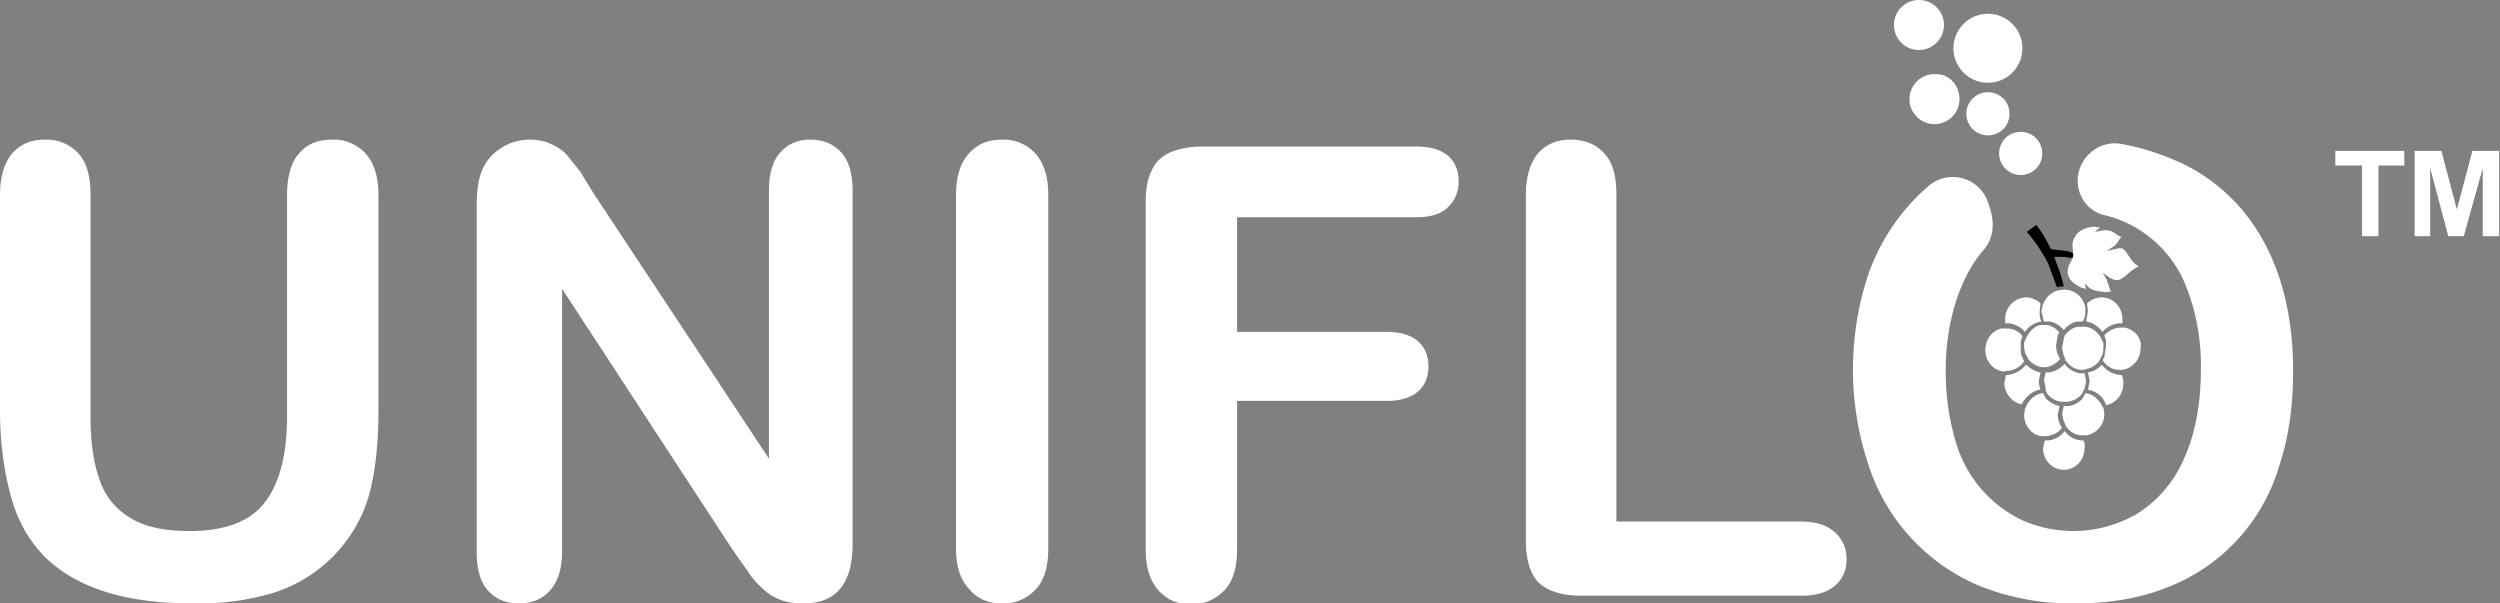 <svg xmlns="http://www.w3.org/2000/svg" xml:space="preserve" id="Layer_1" x="0" y="0" style="enable-background:new 0 0 290 70" version="1.1" viewBox="0 0 290 70"><rect x="0" y="0" width="290" height="70" fill="#808080" stroke="none"/><style>.st0{fill:#fff}.st1{fill:#fff}.st2{fill:#fff}</style><path d="M0 47.6v-25c0-2.1.5-3.7 1.4-4.8 1-1.1 2.2-1.6 3.8-1.6a5 5 0 0 1 3.9 1.6c1 1.1 1.4 2.7 1.4 4.8v25.6c0 2.9.3 5.3 1 7.3A8 8 0 0 0 15 60c1.7 1.1 4 1.6 7 1.6 4.1 0 7-1.1 8.7-3.3 1.7-2.2 2.6-5.5 2.6-10V22.6c0-2.2.5-3.8 1.4-4.8.9-1.1 2.2-1.6 3.8-1.6a5 5 0 0 1 3.9 1.6c1 1.1 1.5 2.7 1.5 4.8v25c0 4.1-.4 7.5-1.2 10.2a16.8 16.8 0 0 1-11.1 11 30 30 0 0 1-8.9 1.2c-4 0-7.4-.4-10.3-1.3-2.9-.9-5.2-2.2-7.1-4-1.8-1.8-3.2-4.1-4-7S0 51.5 0 47.6zM68.9 22.5l20.3 30.7v-31c0-2 .4-3.5 1.3-4.5s2-1.5 3.5-1.5 2.7.5 3.6 1.5c.9 1 1.3 2.5 1.3 4.5v40.9c0 4.6-1.9 6.9-5.7 6.9-.9 0-1.8-.1-2.6-.4-.8-.3-1.5-.7-2.1-1.3a9 9 0 0 1-1.8-2.1L85 63.8 65.2 33.5V64c0 2-.5 3.5-1.4 4.5-.9 1-2.1 1.5-3.6 1.5s-2.7-.5-3.6-1.5c-.9-1-1.3-2.5-1.3-4.5V23.8c0-1.7.2-3 .6-4a5.5 5.5 0 0 1 2.2-2.6c1-.7 2.2-1 3.4-1 .9 0 1.8.2 2.4.5.7.3 1.3.7 1.8 1.2l1.6 2 1.6 2.6zM110.9 63.6v-41c0-2.1.5-3.7 1.5-4.8 1-1.1 2.2-1.6 3.8-1.6a5 5 0 0 1 3.9 1.6c1 1.1 1.5 2.7 1.5 4.8v41c0 2.2-.5 3.8-1.5 4.8a5 5 0 0 1-3.9 1.6c-1.5 0-2.8-.5-3.7-1.6-1.1-1.1-1.6-2.7-1.6-4.8z" class="st0"/><path d="M164.3 25.2h-20.8v13.3h17.4c1.6 0 2.8.4 3.6 1.1.8.7 1.2 1.7 1.2 2.9s-.4 2.2-1.2 2.9c-.8.7-2 1.1-3.6 1.1h-17.4v17.2c0 2.2-.5 3.8-1.5 4.8s-2.2 1.6-3.8 1.6c-1.6 0-2.8-.5-3.8-1.6s-1.5-2.7-1.5-4.8V23.5c0-1.5.2-2.8.7-3.7.4-1 1.2-1.7 2.1-2.1s2.2-.7 3.7-.7h24.9c1.7 0 2.9.4 3.7 1.1.8.7 1.2 1.7 1.2 2.9a4 4 0 0 1-1.2 3c-.8.8-2 1.2-3.7 1.2zM187.5 22.6v37.9h21.4c1.7 0 3 .4 3.9 1.2.9.8 1.4 1.9 1.4 3.1 0 1.3-.4 2.3-1.3 3.1-.9.8-2.2 1.2-3.9 1.2h-25.5c-2.3 0-3.9-.5-5-1.5-1-1-1.5-2.7-1.5-4.9V22.6c0-2.1.5-3.7 1.4-4.8 1-1.1 2.2-1.6 3.8-1.6 1.6 0 2.9.5 3.9 1.6s1.4 2.6 1.4 4.8z" class="st1"/><path d="M225.5 2.9a2.9 2.9 0 1 1-5.8 0 2.9 2.9 0 0 1 5.8 0" class="st0"/><path d="M234.6 5.6a4 4 0 0 1-4 4c-2.2 0-4-1.8-4-4s1.8-4 4-4a4 4 0 0 1 4 4M236.9 17.8c0 1.4-1.1 2.5-2.5 2.5a2.5 2.5 0 0 1-2.5-2.5c0-1.4 1.1-2.5 2.5-2.5s2.5 1.1 2.5 2.5" class="st1"/><path d="M233.1 13.2c0 1.4-1.1 2.5-2.5 2.5a2.5 2.5 0 0 1-2.5-2.5c0-1.4 1.1-2.5 2.5-2.5s2.5 1.1 2.5 2.5" class="st0"/><path d="M227.3 11.5a2.9 2.9 0 1 1-2.9-2.9c1.6-.1 2.9 1.2 2.9 2.9M263 28.8c-2-4-4.9-7.1-8.8-9.3a28.5 28.5 0 0 0-8.1-2.8c-3.3-.6-6 2.7-4.8 5.8a4 4 0 0 0 3 2.5 13.6 13.6 0 0 1 9.2 8 25 25 0 0 1 1.8 9.9c0 4.1-.7 7.6-2 10.4a14 14 0 0 1-5.4 6.3 14.7 14.7 0 0 1-13.2.8 14.5 14.5 0 0 1-7.9-9.4c-.7-2.4-1.1-5.1-1.1-8 0-6.3 2-11.3 4.4-14 1.1-1.3 1.5-3.1.4-5.8a4.3 4.3 0 0 0-6.7-1.7 24 24 0 0 0-7.1 10.4 35 35 0 0 0 0 21.9 22.8 22.8 0 0 0 13 14.2 29 29 0 0 0 10.9 2c4.1 0 7.7-.6 10.9-1.9A21.6 21.6 0 0 0 264.4 54c1.1-3.3 1.6-6.9 1.6-11 0-5.4-1-10.2-3-14.2z" class="st1"/><path d="m238.6 33.3.8-.1a18 18 0 0 0-.9-2.8l-.2-.6h1.2l.6.1h.2l.2.1.6.2.3-.4s-.2-.2-.9-.4l-.2-.1-.2-.1-.5-.1-1.7-.2c-.9-1.9-1.7-2.8-1.7-2.8l-1.1.8s1.4 1.5 2.5 3.7l1 2.7"/><path d="M236.7 45.2a3 3 0 0 1-.2-1l.2-1c-.7-.1-1.2-.5-1.7-.9a3 3 0 0 1-2.3 1.2l-.2.9c0 1.2.9 2.3 2 2.5.5-.9 1.3-1.6 2.2-1.7M246.1 43.5a3 3 0 0 1-2.3-1.2c-.4.5-1 .8-1.6.9l.2 1-.2 1c1 .2 1.8.8 2.1 1.8 1.1-.2 2-1.2 2-2.5 0-.4 0-.7-.2-1M241.7 51.1c-.9 0-1.7-.4-2.2-1.1-.5.7-1.3 1.1-2.2 1.1h-.1l-.2.9c0 1.4 1.1 2.5 2.4 2.5 1.3 0 2.4-1.1 2.4-2.5.1-.3 0-.6-.1-.9M237.2 50.6h.2c.7-.1 1.4-.4 1.8-1l-.1-.1-.1-.2-.1-.2a3 3 0 0 1-.2-1l.2-1c-.6-.1-1.2-.5-1.6-.9l-.1-.2-.1-.2-.1-.2c-.8.1-1.5.6-1.9 1.4l-.1.2-.1.2-.1.7c0 1.3.9 2.4 2.1 2.5h.3M243.9 47.2l-.1-.2c-.4-.7-1-1.3-1.9-1.4l-.1.2-.1.2-.1.2c-.4.5-1 .8-1.6.9h-.6l-.2.9.2.9.1.1v.1l.1.2v.1l.1.1c.4.6 1.1 1 1.8 1h.5a2.5 2.5 0 0 0 2.1-2.5l-.1-.7-.1-.1" class="st2"/><path d="M237.3 45.3s0 .1 0 0l.1.2.1.2c.4.5.9.8 1.6.9h.8c.6-.1 1.2-.4 1.6-.9l.1-.2.1-.2.1-.2.2-.9-.2-.9h-.5c-.7-.1-1.4-.5-1.8-1.1a3 3 0 0 1-1.8 1h-.4l-.2.9.2.9v.3" class="st1"/><path d="M232.8 37.5c.8 0 1.6.4 2.1 1 .4-.6 1.1-1.1 1.9-1.2-.2-.4-.2-.8-.2-1.2l.1-.9c-.4-.4-1-.7-1.7-.7a2.5 2.5 0 0 0-2.4 2.5v.5h.2M246.2 37.5V37c0-1.4-1.1-2.5-2.4-2.5-.7 0-1.3.3-1.7.7l.1.9-.2 1.2c.8.1 1.4.6 1.9 1.2.5-.6 1.3-1 2.1-1h.2" class="st2"/><path d="M237.4 37.3h.4c.6.1 1.2.5 1.6 1 .4-.5.9-.9 1.6-1H241.6c.2-.3.3-.7.3-1.2v-.5l-.1-.3-.1-.2a2.4 2.4 0 0 0-2.2-1.5h-.1l-.7.1c-.7.2-1.3.7-1.6 1.4l-.1.2-.1.3-.1.5.3 1.2h.3" class="st1"/><path d="M232.8 43h.2c.8-.1 1.4-.5 1.8-1.1l-.1-.2-.1-.2c-.2-.4-.2-.8-.2-1.2v-.7l.2-.6c-.4-.6-1.1-.9-1.9-.9h-.5c-1.1.2-1.9 1.3-1.9 2.5 0 1.3.9 2.4 2.2 2.5l.3-.1c-.1 0-.1 0 0 0" class="st2"/><path d="m235.2 38.9-.1.2-.1.2-.1.2-.1.2v.5c0 .4.1.8.3 1.1l.1.2.1.2c.4.5 1 .8 1.6.9h.4c.7-.1 1.3-.5 1.7-1l-.1-.1-.1-.2-.1-.2a3 3 0 0 1-.2-1l.2-1.2.1-.2.1-.1-.1-.1c-.3-.4-.8-.7-1.3-.8h-.8c-.5.1-1.1.5-1.5 1.2" class="st1"/><path d="M246.5 38h-.5c-.8 0-1.4.4-1.9.9l.2.6v.7l-.2 1.2-.1.2-.1.2c.4.6 1.1 1.1 1.9 1.1h.4a2.5 2.5 0 0 0 2.1-2.5c.2-1.1-.6-2.1-1.8-2.4" class="st2"/><path d="M242 42.8c.6-.1 1.1-.4 1.5-.9l.1-.2.1-.2c.2-.3.3-.7.3-1.2v-.5l-.1-.2-.1-.2-.1-.2-.1-.2c-.4-.6-1.1-1.1-1.8-1.1h-.8c-.5.1-1 .4-1.3.8l-.1.1-.1.1v.1l-.1.2v.1l-.2 1.1.2.9.1.1v.1l.1.2v.1l.1.1c.4.6 1.1 1 1.8 1h.2l.3-.1M240.5 29.6l-.1.4c-.1.3-.4.6-.5 1.1-.2.8.2 1.3.5 1.6.5.4.9.7 1.6.8 0 0-.2-.4-.1-.6.2.3.5.6 1.1.8l1.2.2.7-.1c-.2-.2-.3-.8-.5-1.3l-.5-.9c.2.2 1.1.9 1.6.9.9 0 1.4-1.1 2.6-1.6-1.1-.6-1.4-2-2-2.1h-.3l-1.4.3.9-.6c.4-.3.4-.7.8-1-.8-.3-.9-.8-1.9-.8h-.1l-1.1.2.6-.5-.6-.1c-.7 0-1.2.2-1.7.5s-.9 1.1-.9 1.6l.1 1.1v.1M276 27.4h-2v-8.2h-3.1v-1.7h8v1.7h-3v8.2zm6 0h-1.9v-9.9h3.1l1.8 6.8 1.8-6.8h3.1v9.9H288v-7.9l-2.2 7.9H284l-2.1-7.9v7.9z" class="st1"/></svg>